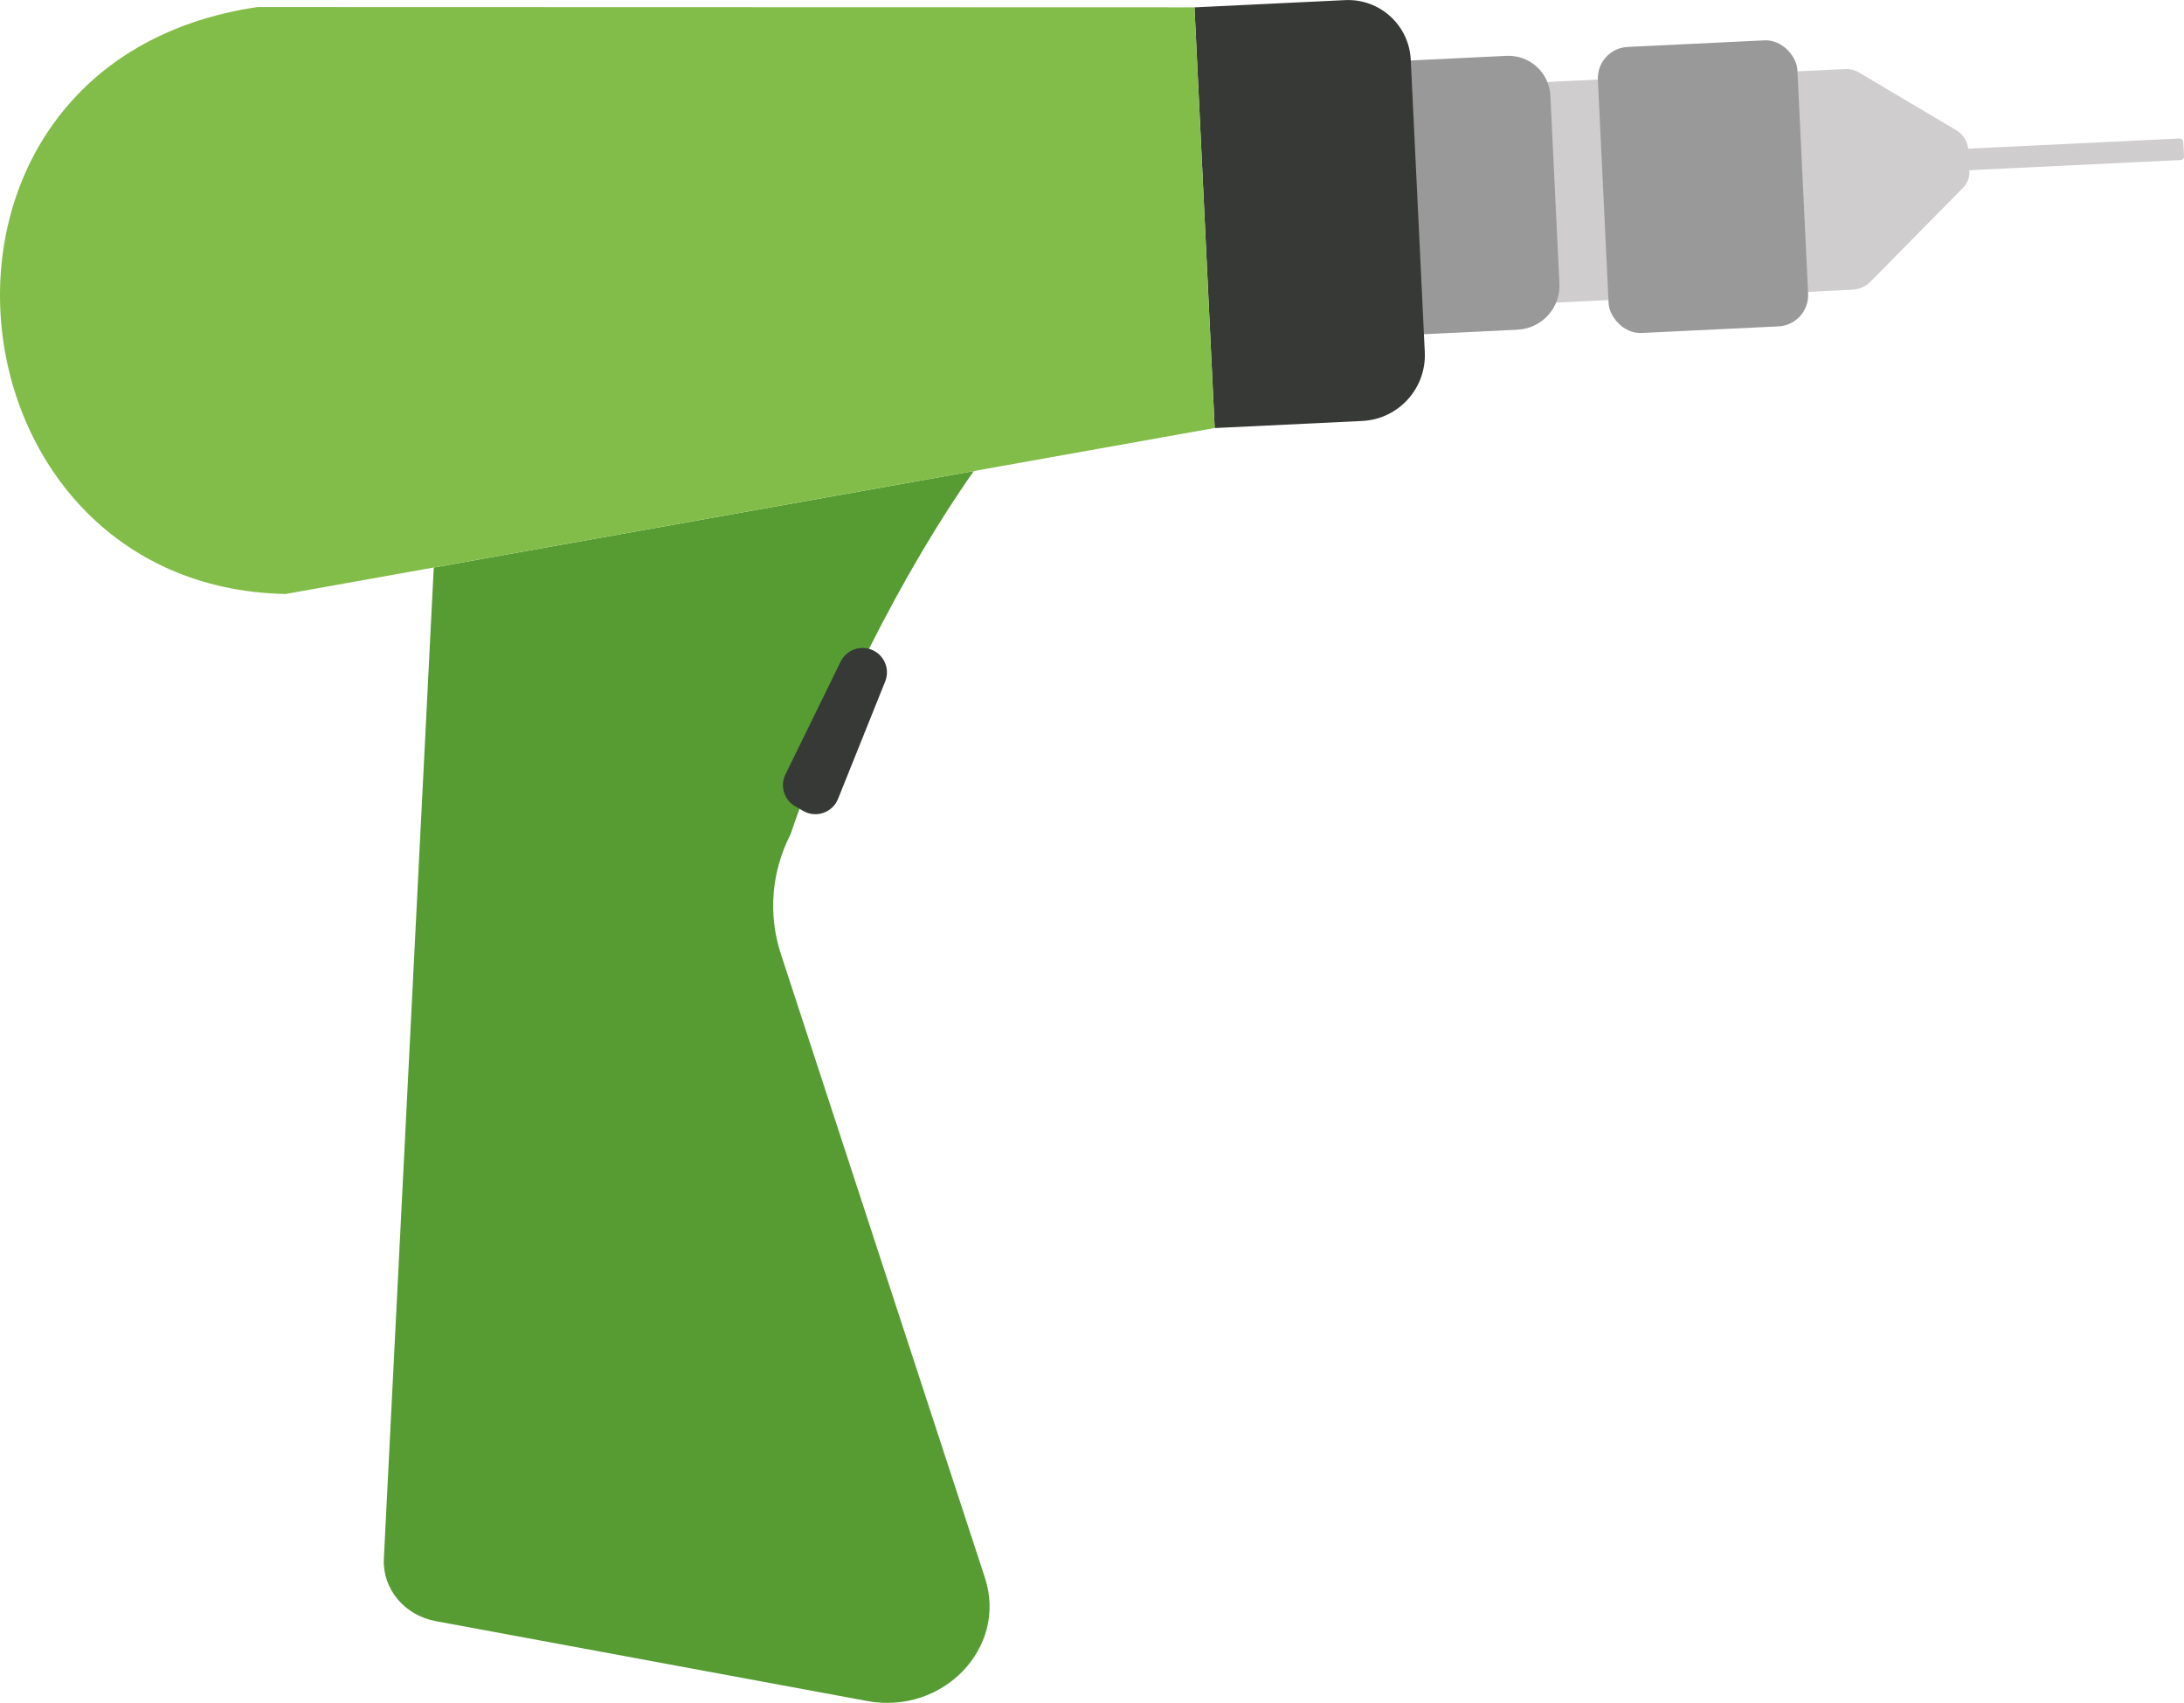 <?xml version="1.0" encoding="UTF-8"?><svg xmlns="http://www.w3.org/2000/svg" viewBox="0 0 668.51 521.13"><defs><style>.d{fill:#cfcdce;}.e{fill:#569c33;}.f{fill:#9a9999;}.g{fill:#83bd49;}.h{fill:#373936;}</style></defs><g id="a"/><g id="b"><g id="c"><g><path class="e" d="M132.77,173.67l-15.28,303.43c-.42,9.18,6.32,17.25,15.89,19.02l132.05,24.44c23.22,4.3,43.03-16.37,36.07-37.64l-62.49-191.01c-3.96-12.11-2.89-25.21,3.01-36.66,12.32-36.73,34.57-80.62,56.07-111.1l-165.31,29.53Z"/><path class="h" d="M268.76,199.99h0c-3.73-3.06-9.33-1.84-11.45,2.49l-16.89,34.51c-1.73,3.53-.43,7.79,2.97,9.75l2.46,1.42c3.94,2.28,8.98,.54,10.67-3.68l14.43-35.93c1.22-3.03,.33-6.49-2.19-8.56Z"/><rect class="d" x="573.3" y="44.59" width="95.15" height="6.6" rx="1.03" ry="1.03" transform="translate(1243.34 65.96) rotate(177.25)"/><path class="d" d="M568.95,22.15l29.84,17.7c2.19,1.3,3.58,3.6,3.7,6.14l.31,6.47c.09,1.86-.6,3.67-1.91,4.99l-28.37,28.77c-1.45,1.47-3.39,2.33-5.44,2.43l-54.71,2.63-3.24-67.48,55.68-2.67c1.45-.07,2.9,.29,4.15,1.03Z"/><rect class="d" x="443.31" y="25.17" width="57.97" height="67.56" transform="translate(946.88 95.19) rotate(177.25)"/><path class="f" d="M424.11,17.97h51.89V101.84h-52.53c-7.08,0-12.82-5.75-12.82-12.82V31.44c0-7.43,6.03-13.46,13.46-13.46Z" transform="translate(889.01 98.5) rotate(177.25)"/><path class="h" d="M388.82,.6h45.21V129.49h-46.17c-10.59,0-19.18-8.6-19.18-19.18V20.74c0-11.12,9.03-20.14,20.14-20.14Z" transform="translate(805.37 110.77) rotate(177.25)"/><path class="g" d="M87.41,181.78l284.4-50.8L365.63,2.24l-286.84-.08C-35.43,18.99-19.28,179.67,87.41,181.78Z"/><rect class="f" x="490.71" y="13.29" width="61.14" height="87.64" rx="9.58" ry="9.58" transform="translate(1044.7 89.16) rotate(177.25)"/></g></g></g></svg>